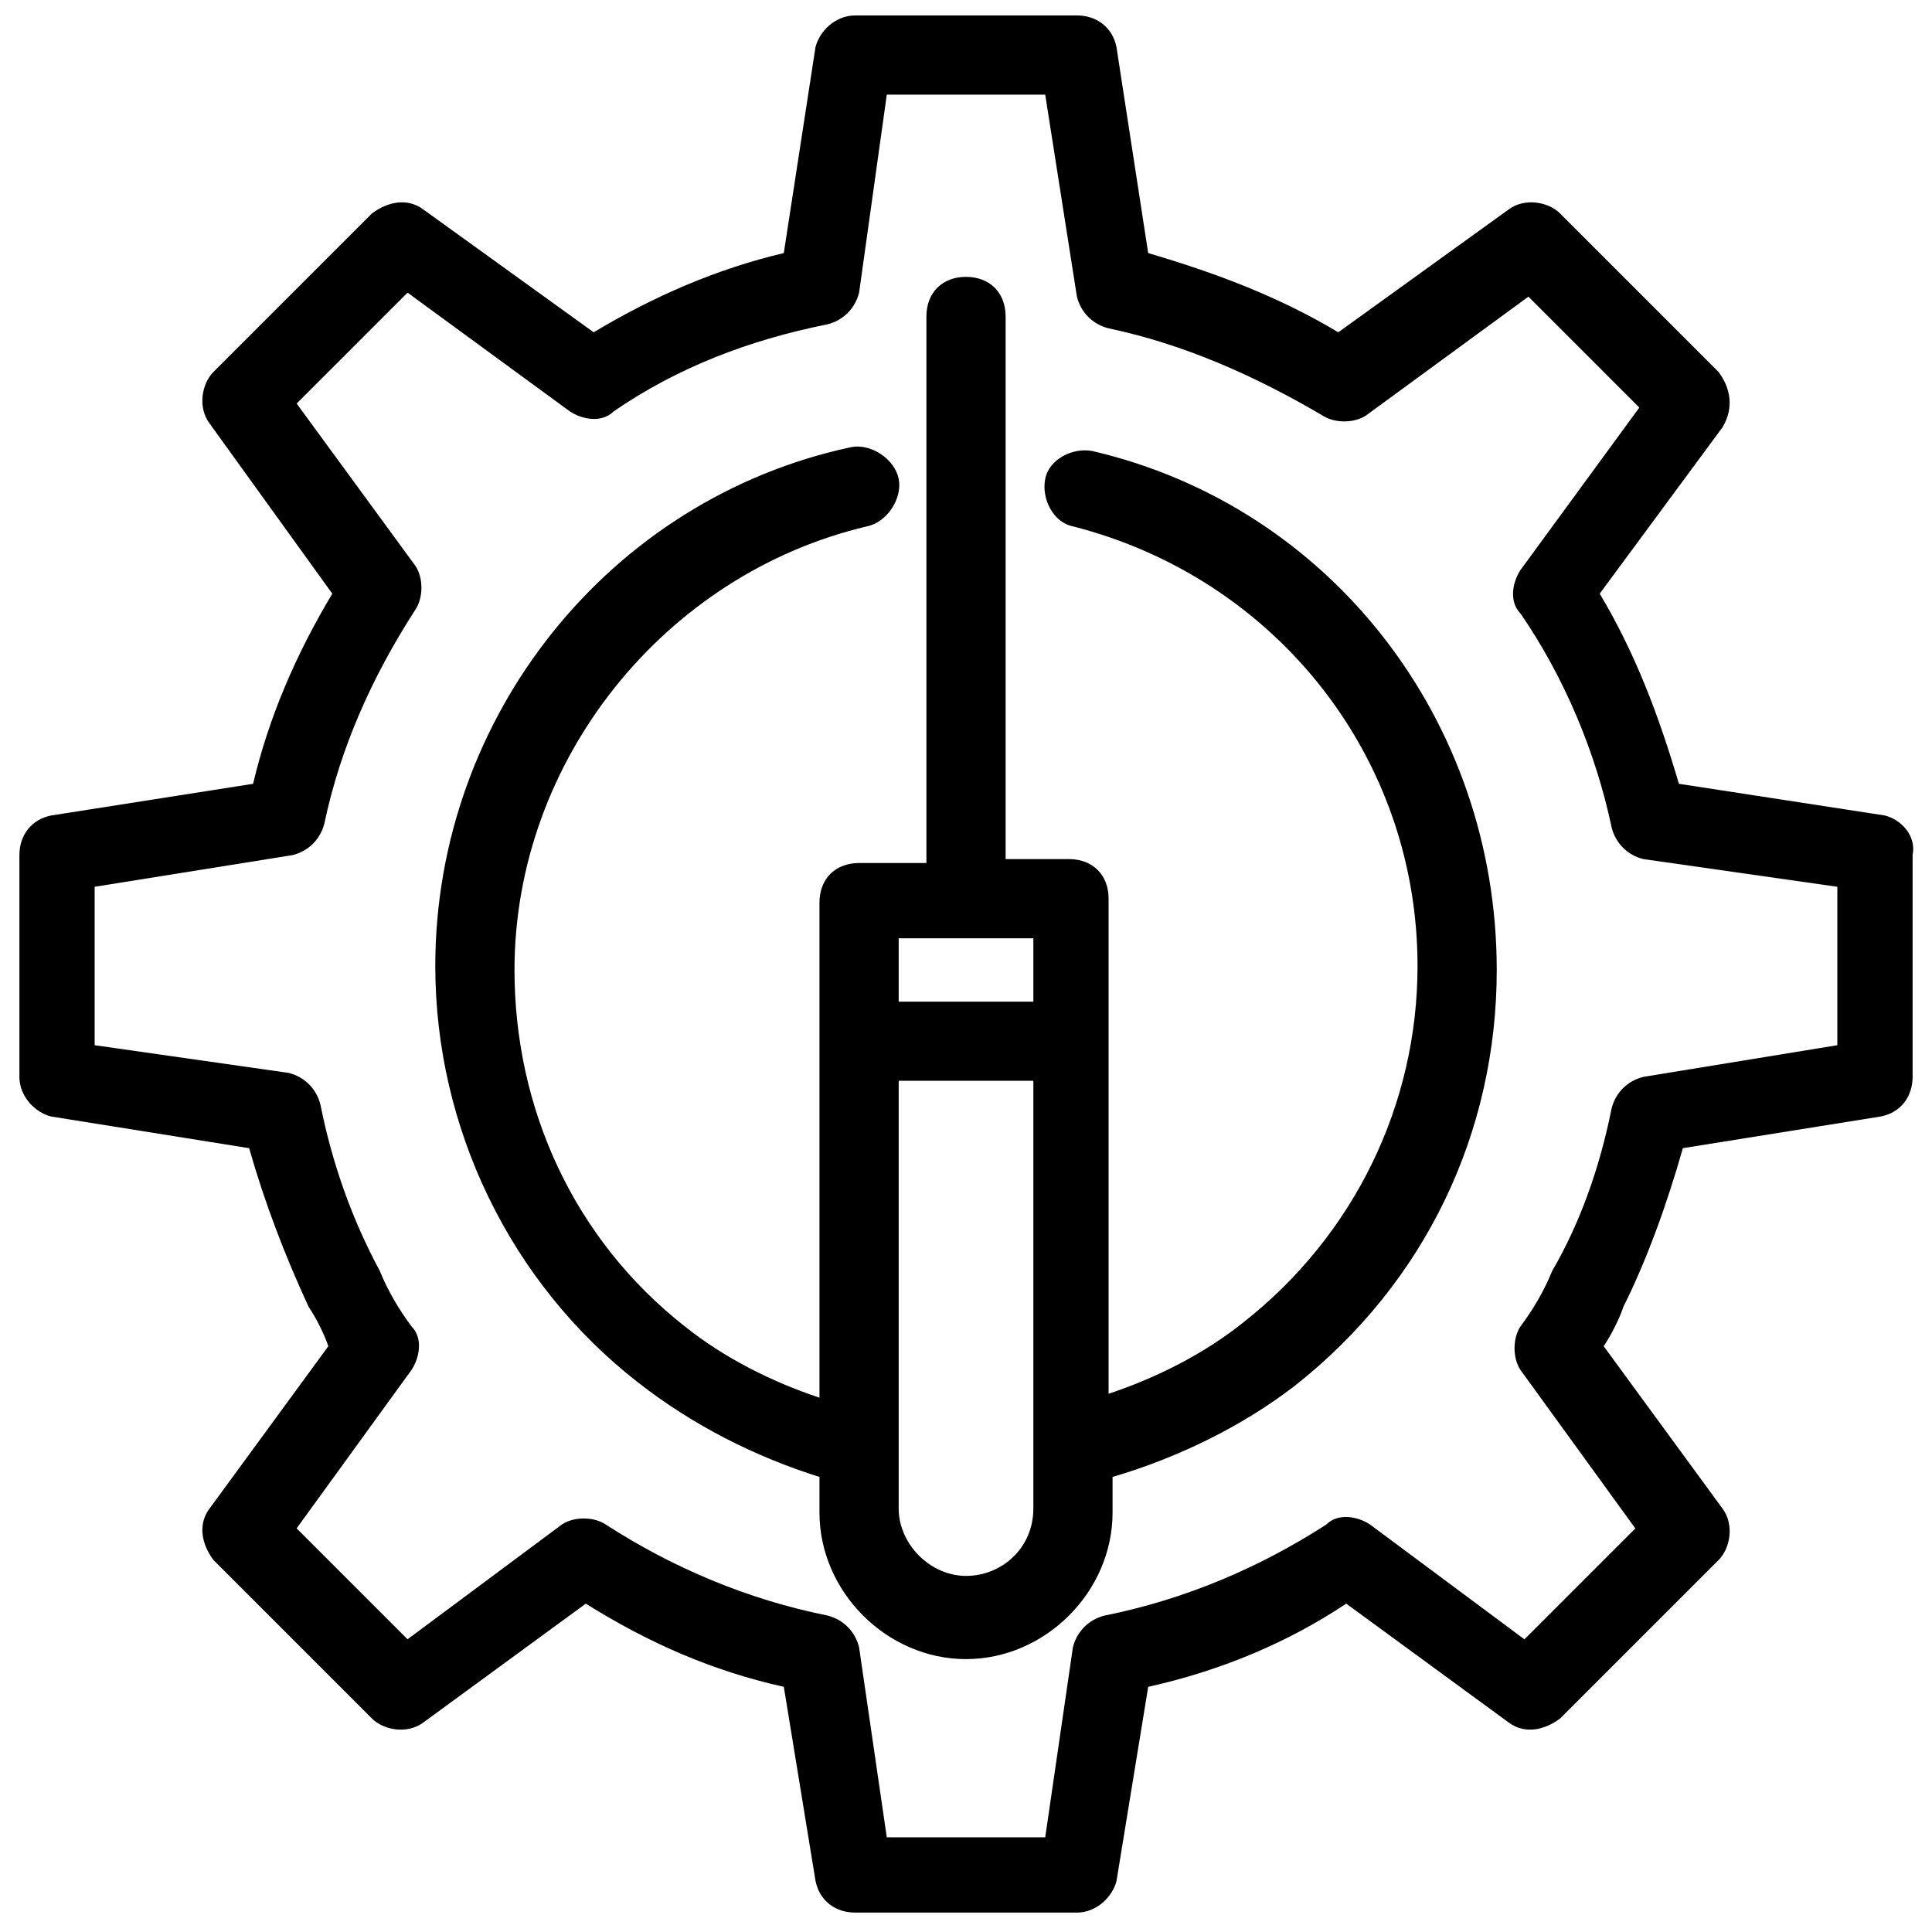 <?xml version="1.0" encoding="UTF-8"?>
<!-- Uploaded to: ICON Repo, www.iconrepo.com, Generator: ICON Repo Mixer Tools -->
<svg width="800px" height="800px" version="1.1" viewBox="144 144 512 512" xmlns="http://www.w3.org/2000/svg">
 <defs>
  <clipPath id="a">
   <path d="m149 148.09h502.9v502.91h-502.9z"/>
  </clipPath>
 </defs>
 <path d="m433.59 263.55c-5.246-1.051-11.547 2.098-12.594 7.348-1.051 5.246 2.098 11.547 7.348 12.594 53.531 13.645 91.316 60.879 91.316 116.51 0 36.734-16.793 71.371-46.184 94.465-10.496 8.398-23.09 14.695-35.688 18.895v-131.2c0-6.297-4.199-10.496-10.496-10.496h-16.793v-143.8c0-6.297-4.199-10.496-10.496-10.496s-10.496 4.199-10.496 10.496v144.84h-17.844c-6.297 0-10.496 4.199-10.496 10.496v131.2c-12.594-4.199-25.191-10.496-35.688-18.895-29.391-23.09-45.133-57.727-45.133-94.465 0-55.629 39.887-104.96 93.414-117.55 5.246-1.051 9.445-7.348 8.398-12.594-1.051-5.246-7.348-9.445-12.594-8.398-64.027 13.648-110.21 71.379-110.21 137.5 0 43.035 19.941 83.969 53.531 110.21 14.695 11.547 31.488 19.941 48.281 25.191v9.445c0 20.992 17.844 38.836 38.836 38.836s38.836-17.844 38.836-38.836v-9.445c17.844-5.246 34.637-13.645 48.281-24.141 34.637-27.289 53.531-67.176 53.531-110.21-0.004-66.129-44.086-122.8-107.06-137.5zm-33.586 129.1h17.844v16.793h-35.688v-16.793zm0 168.98c-9.445 0-17.844-8.398-17.844-17.844v-113.36h35.688v113.36c-0.004 10.496-8.398 17.844-17.844 17.844z"/>
 <g clip-path="url(#a)">
  <path d="m643.51 360.11-54.582-8.398c-5.246-17.844-11.547-34.637-20.992-50.383l32.539-44.082c3.148-5.246 2.098-10.492-1.051-14.691l-41.984-41.984c-3.148-3.148-9.445-4.199-13.645-1.051l-45.133 32.539c-15.742-9.445-32.539-15.742-50.383-20.992l-8.398-54.578c-1.051-5.246-5.246-8.398-10.496-8.398h-58.777c-5.246 0-9.445 4.199-10.496 8.398l-8.398 54.578c-17.844 4.199-34.637 11.547-50.383 20.992l-45.133-32.539c-4.191-3.148-9.438-2.098-13.637 1.051l-41.984 41.984c-3.148 3.148-4.199 9.445-1.051 13.645l32.539 45.133c-9.445 15.742-16.793 32.539-20.992 50.383l-53.531 8.398c-5.246 1.051-8.398 5.246-8.398 10.496v58.777c0 5.246 4.199 9.445 8.398 10.496l52.48 8.398c4.199 14.695 9.445 28.34 15.742 41.984 2.098 3.148 4.199 7.348 5.246 10.496l-31.488 43.035c-3.144 4.191-2.094 9.441 1.055 13.637l41.984 41.984c3.148 3.148 9.445 4.199 13.645 1.051l43.035-31.488c16.793 10.496 33.586 17.844 52.48 22.043l8.398 51.43c1.051 5.246 5.246 8.398 10.496 8.398h58.777c5.246 0 9.445-4.199 10.496-8.398l8.398-51.43c18.895-4.199 36.734-11.547 52.48-22.043l43.035 31.488c4.199 3.148 9.445 2.098 13.645-1.051l41.984-41.984c3.148-3.148 4.199-9.445 1.051-13.645l-31.488-43.035c2.098-3.148 4.199-7.348 5.246-10.496 6.297-12.594 11.547-27.289 15.742-41.984l52.48-8.398c5.246-1.051 8.398-5.246 8.398-10.496v-58.777c1.043-5.242-3.156-9.441-7.352-10.492zm-12.598 60.879-51.43 8.398c-4.199 1.051-7.348 4.199-8.398 8.398-3.148 15.742-8.398 30.438-15.742 43.035-2.098 5.246-5.246 10.496-8.398 14.695-2.098 3.148-2.098 8.398 0 11.547l30.438 41.984-29.391 29.391-40.934-30.438c-3.148-2.098-8.398-3.148-11.547 0-17.844 11.547-37.785 19.941-58.777 24.141-4.199 1.051-7.348 4.199-8.398 8.398l-7.34 50.367h-41.984l-7.348-50.383c-1.051-4.199-4.199-7.348-8.398-8.398-20.992-4.199-40.934-12.594-58.777-24.141-3.148-2.098-8.398-2.098-11.547 0l-40.934 30.438-29.391-29.391 30.438-41.984c2.098-3.148 3.148-8.398 0-11.547-3.148-4.199-6.297-9.445-8.398-14.695-7.344-13.637-12.59-28.328-15.738-44.074-1.051-4.199-4.199-7.348-8.398-8.398l-51.43-7.344v-41.984l52.48-8.398c4.199-1.051 7.348-4.199 8.398-8.398 4.199-19.941 12.594-38.836 24.141-56.68 2.098-3.148 2.098-8.398 0-11.547l-31.488-43.035 29.391-29.391 43.035 31.488c3.148 2.098 8.398 3.148 11.547 0 16.793-11.547 35.688-18.895 56.68-23.09 4.199-1.051 7.348-4.199 8.398-8.398l7.34-52.473h41.984l8.398 53.531c1.051 4.199 4.199 7.348 8.398 8.398 19.941 4.199 38.836 12.594 56.68 23.09 3.148 2.098 8.398 2.098 11.547 0l43.035-31.488 29.391 29.391-31.488 43.035c-2.098 3.148-3.148 8.398 0 11.547 11.547 16.793 19.941 36.734 24.141 56.68 1.051 4.199 4.199 7.348 8.398 8.398l51.418 7.34z"/>
 </g>
</svg>